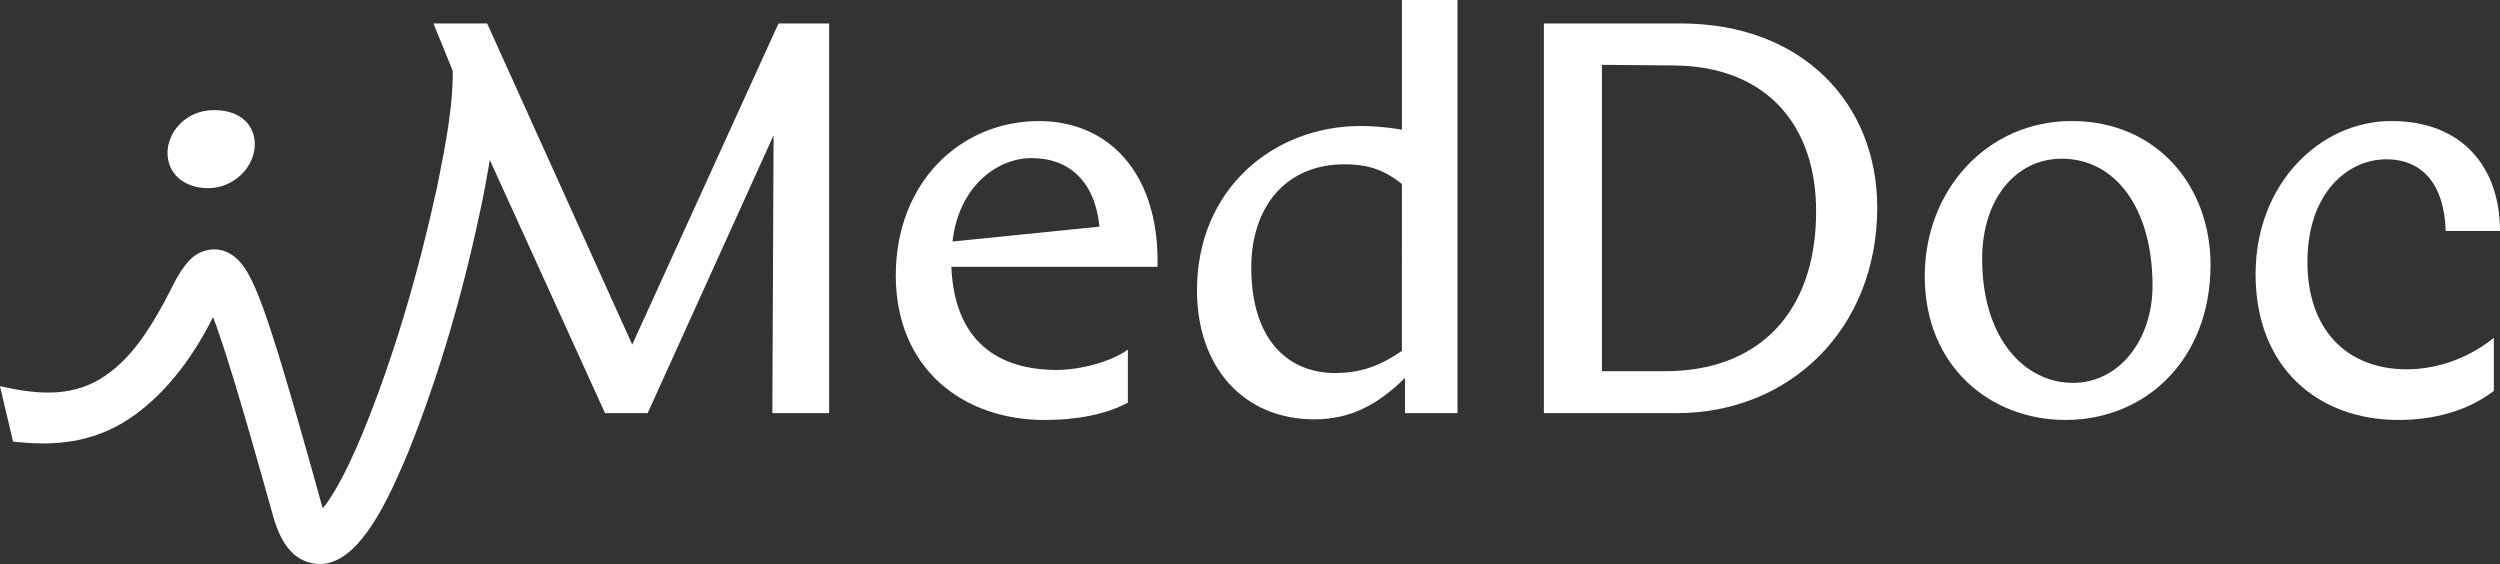 <svg xmlns="http://www.w3.org/2000/svg" width="164" height="37" viewBox="0 0 164 37" fill="none"><rect x="0" y="0" width="164" height="37" fill="#333333" stroke="none"/><g clip-path="url(#clip0_251_467)"><path d="M28.435 1.539h3.523L41.474 22.606 51.07 1.539H54.391V27.103H50.666L50.747 8.871 42.486 27.103H39.691L31.633 9.4 28.435 1.539z" fill="#fff"/><path d="M62.487 15.842 72.124 14.869C71.841 11.953 70.181 10.372 67.669 10.372c-2.268.0-4.778 1.863-5.184 5.469m13.447 1.66H62.408C62.61 22.363 65.444 24.268 69.331 24.268c1.498.0 3.563-.527 4.657-1.337v3.485C72.451 27.226 70.546 27.55 68.522 27.55c-5.346.0-9.758-3.362-9.758-9.479.0-6.117 4.252-10.129 9.396-10.129 4.535.0 7.775 3.362 7.775 9.155V17.501H75.932z" fill="#fff"/><path d="M87.593 24.47c1.538.0 2.874-.406 4.372-1.458V12.073C90.629 10.98 89.414 10.778 88.198 10.778 84.311 10.778 82.084 13.614 82.084 17.543c0 4.78 2.43 6.929 5.508 6.929M95.611.0V27.103H92.169v-2.309C90.346 26.578 88.564 27.509 86.215 27.509 81.599 27.509 78.522 24.107 78.522 19.042c0-6.644 5.021-10.776 10.732-10.776C89.861 8.265 90.791 8.307 91.967 8.509V0h3.644z" fill="#fff"/><path d="M105.086 4.253V24.349h4.17c5.953.0 9.881-3.687 9.881-10.493C119.137 8.143 115.817 4.335 109.782 4.293L105.086 4.253zM110.269 1.539c7.937.0 12.877 5.226 12.877 12.073.0 7.98-5.749 13.491-13.16 13.491H101.279V1.539H110.269z" fill="#fff"/><path d="M130.029 16.974C130.029 22.321 132.905 25.117 135.983 25.117 139.06 25.117 141.206 22.241 141.206 18.756c0-5.145-2.47-8.345-5.953-8.345C132.216 10.412 130.029 13.085 130.029 16.974zM135.496 27.549c-4.859.0-9.233-3.444-9.233-9.44C126.263 12.519 130.312 7.94 135.9 7.94S145.011 12.194 145.011 17.378C145.011 23.577 140.759 27.549 135.496 27.549z" fill="#fff"/><path d="M160.437 15.151C160.356 12.194 158.979 10.451 156.55 10.451c-2.632.0-5.184 2.311-5.184 6.726S153.918 24.227 157.886 24.227C159.547 24.227 161.692 23.701 163.596 22.16v3.483C161.896 26.941 159.709 27.549 157.32 27.549 152.178 27.549 147.966 24.226 147.966 17.986 147.966 12.071 152.178 7.94 156.875 7.94c4.696.0 7.125 3.079 7.125 7.21H160.437z" fill="#fff"/><path d="M32.637 3.975c-.23-1.945-2.99-1.731-2.944.199C29.78 6.881 29.195 9.642 28.664 12.312c-1.199 5.482-2.783 11.002-4.909 16.186-.538 1.28-1.116 2.546-1.776 3.669C21.738 32.559 21.478 32.982 21.179 33.334 21.109 33.132 21.051 32.915 20.97 32.63L20.389 30.552C20 29.167 19.608 27.781 19.204 26.394c-.616-2.097-1.225-4.199-1.973-6.273C16.937 19.343 16.68 18.654 16.242 17.885 16 17.47 15.646 16.979 15.141 16.673 14.25 16.11 13.108 16.347 12.427 17.076 11.681 17.861 11.28 18.901 10.785 19.802c-.993 1.809-2.126 3.642-3.882 4.846C4.873 26.041 2.626 25.902.317 25.399.211 25.375.105 25.352-.003 25.329c0 0 .851 3.609.853 3.614C.861 28.996 1.312 29.011 1.356 29.015 4.096 29.283 6.56 28.867 8.83 27.226c2.089-1.511 3.682-3.651 4.882-5.91C13.785 21.178 13.878 20.996 13.975 20.801 14.288 21.596 14.541 22.432 14.815 23.231 15.677 25.934 16.459 28.7 17.237 31.441L17.82 33.512C18.051 34.371 18.376 35.411 19.063 36.142 19.654 36.821 20.742 37.195 21.68 36.894c2.394-.691 4.146-5.014 5.069-7.154 2.194-5.464 3.765-11.061 4.942-16.807C32.245 9.976 32.801 7.023 32.637 3.974" fill="#fff"/><path d="M16.715 9.458c0 1.544-1.422 2.885-3.046 2.885-1.624.0-2.68-.976-2.68-2.316.0-1.34 1.177-2.803 3.046-2.803 1.869.0 2.68 1.097 2.68 2.234" fill="#fff"/></g><defs><clipPath id="clip0_251_467"><rect width="164" height="37" fill="#fff"/></clipPath></defs></svg>